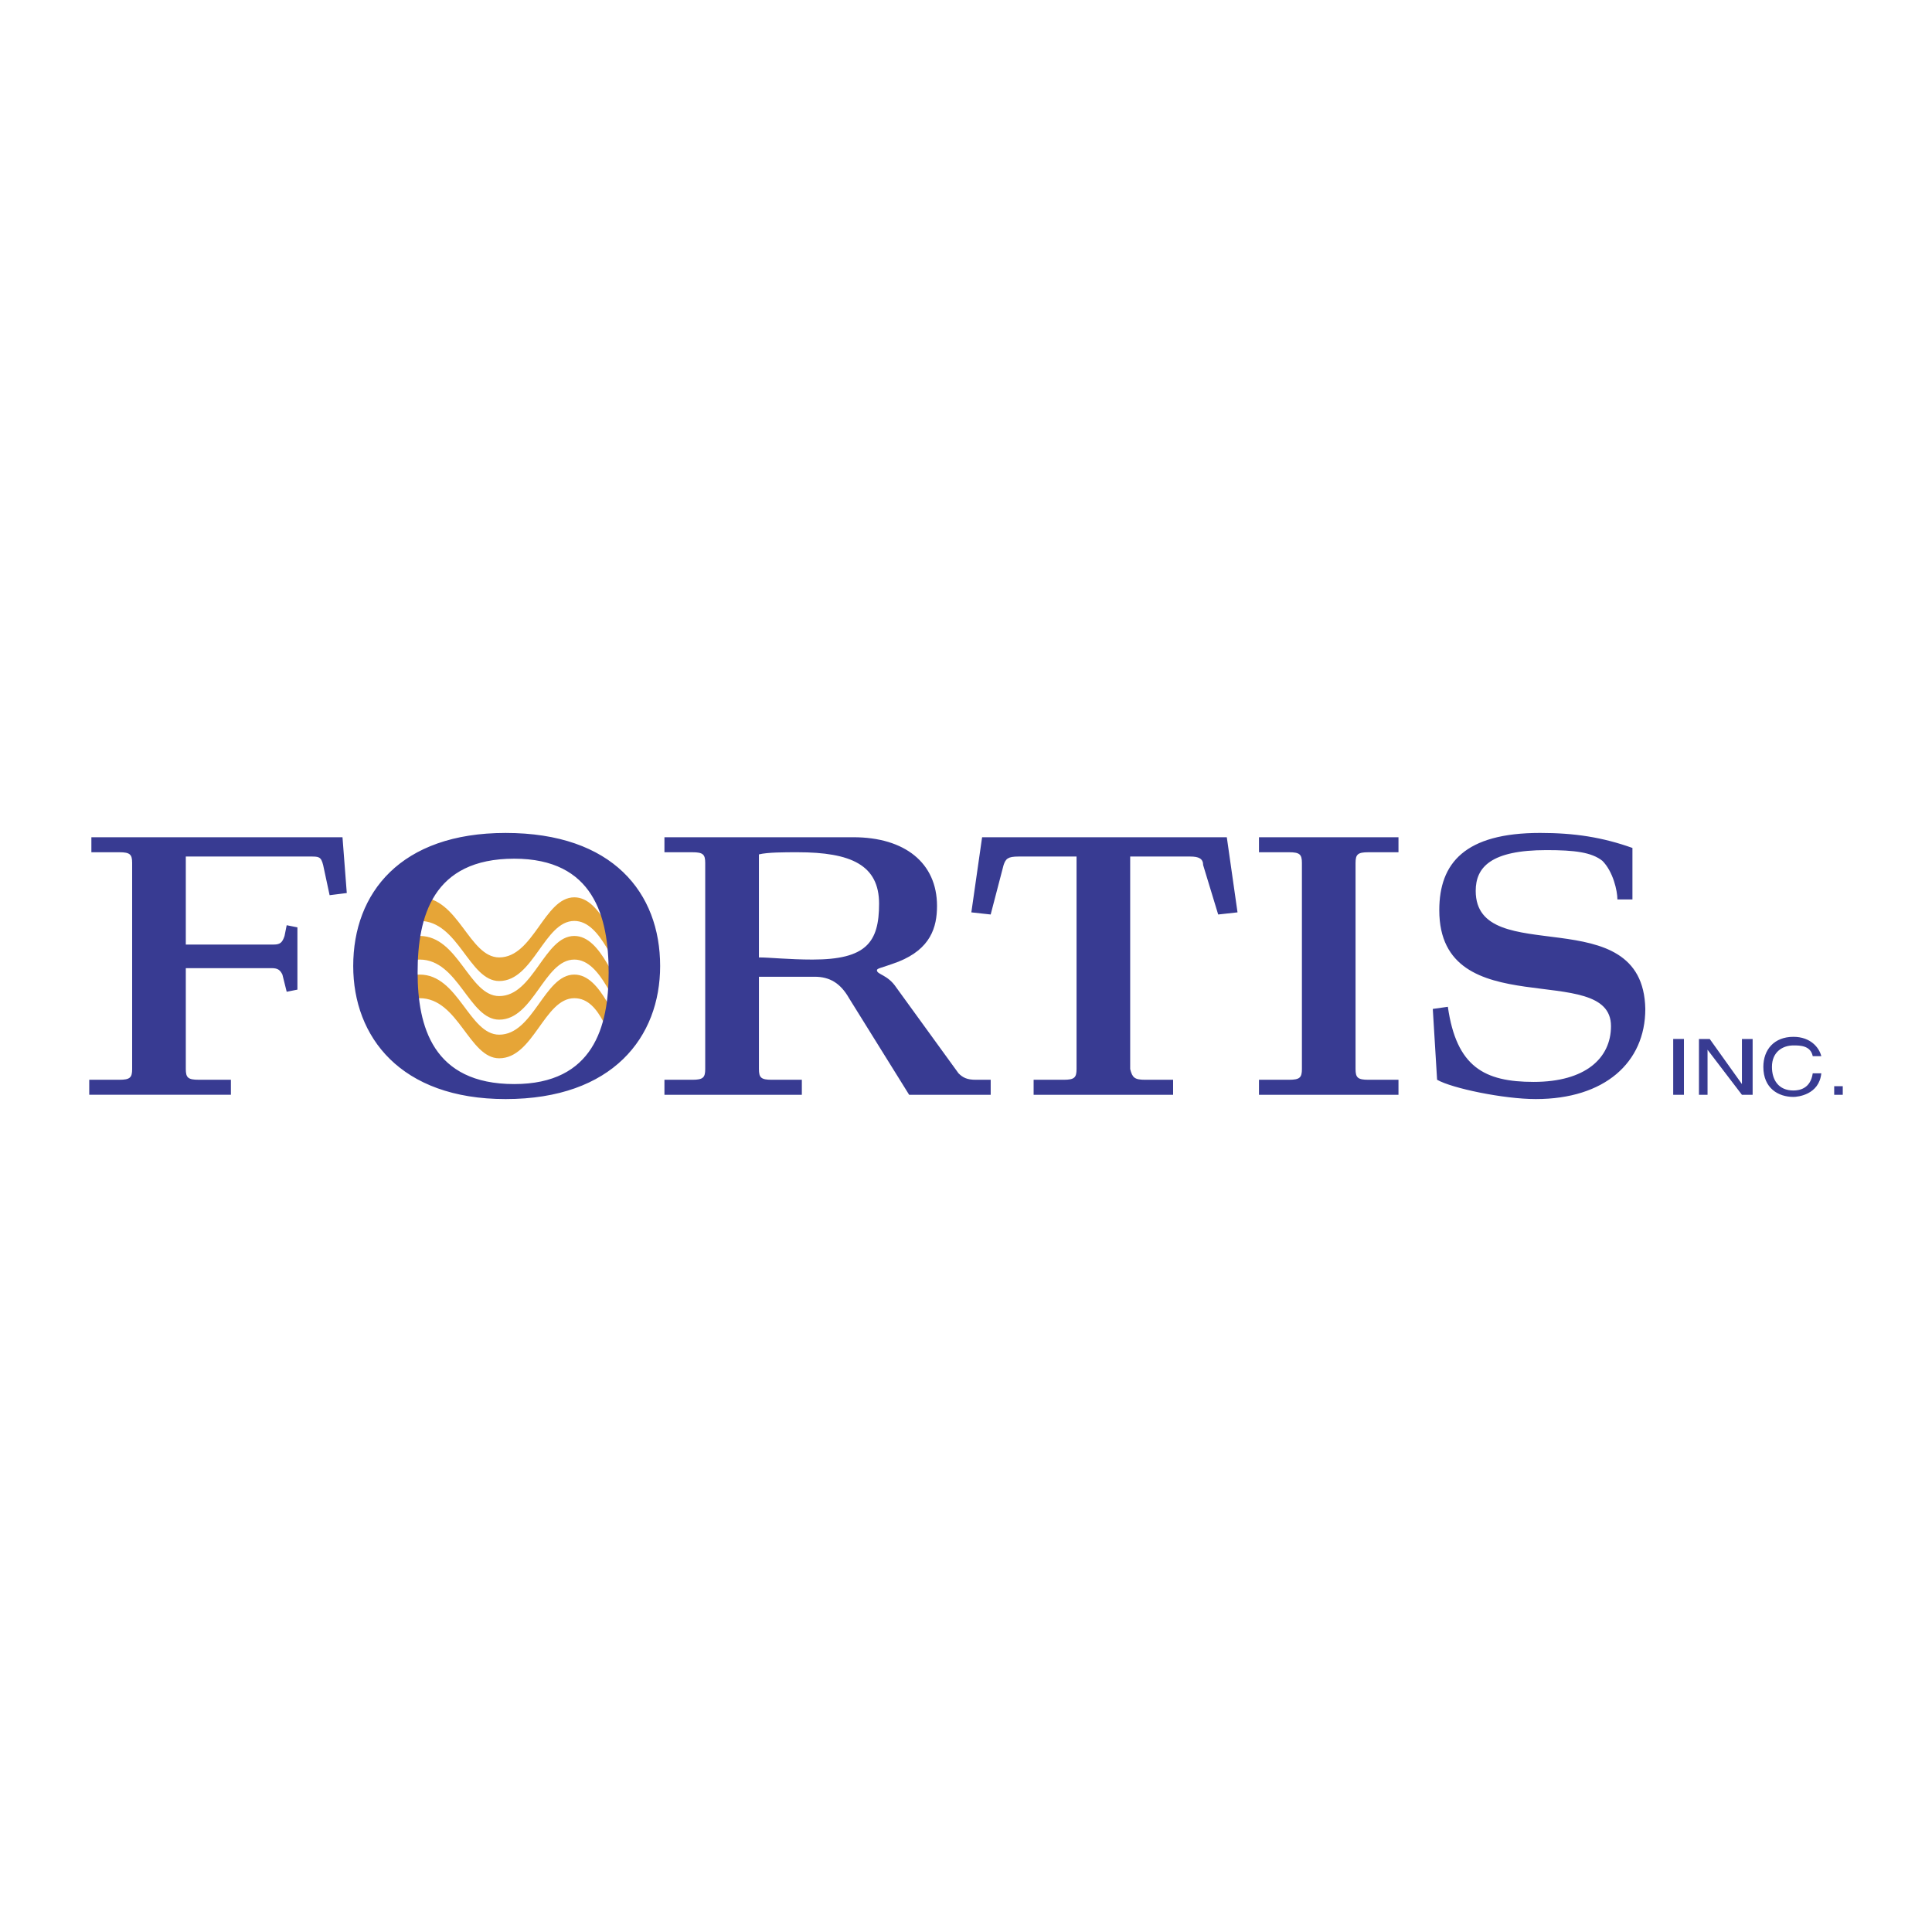 <?xml version="1.0" encoding="utf-8"?>
<!-- Generator: Adobe Illustrator 16.0.0, SVG Export Plug-In . SVG Version: 6.00 Build 0)  -->
<!DOCTYPE svg PUBLIC "-//W3C//DTD SVG 1.1//EN" "http://www.w3.org/Graphics/SVG/1.1/DTD/svg11.dtd">
<svg version="1.1" id="Layer_1" xmlns="http://www.w3.org/2000/svg" xmlns:xlink="http://www.w3.org/1999/xlink" x="0px" y="0px"
	   viewBox="0 0 1000 1000" enable-background="new 0 0 1000 1000" xml:space="preserve">
<g>
	<path fill="#E6A537" d="M325.026,527.773c-6.661-4.436-13.334-31.1-27.768-31.1c-15.555,0-21.107,31.1-38.882,31.1
		c-15.555,0-21.118-31.1-41.104-31.1c-3.332,0-6.673,1.11-9.993,3.337v-12.225c3.325-2.22,6.661-3.336,9.993-3.336
		c19.991,0,25.548,31.12,41.104,31.12c17.775,0,23.332-31.12,38.882-31.12c14.434,0,21.107,26.664,27.768,31.12V527.773z"/>
	<path fill="#E6A537" d="M321.489,544.232c-6.667-4.436-9.792-27.566-24.231-27.566c-15.555,0-21.107,31.104-38.882,31.104
		c-15.555,0-21.118-31.104-41.104-31.104c-3.332,0-6.673,1.109-9.993,3.336v-13.33c3.325-1.109,6.661-2.23,9.993-2.23
		c19.991,0,25.548,31.104,41.104,31.104c17.775,0,23.332-31.104,38.882-31.104c14.434,0,21.107,26.669,27.768,31.104
		L321.489,544.232z"/>
	<path fill="#E6A537" d="M325.026,507.782c-6.661-4.446-13.334-31.109-27.768-31.109c-15.555,0-21.107,31.109-38.882,31.109
		c-15.555,0-21.118-31.109-41.104-31.109c-3.332,0-6.673,1.12-9.993,3.336v-12.224c3.325-2.226,6.661-3.332,9.993-3.332
		c19.991,0,25.548,31.105,41.104,31.105c17.775,0,23.332-31.105,38.882-31.105c14.434,0,21.107,26.664,27.768,31.105V507.782z"/>
	<path fill="#383B92" d="M46.188,566.656v-7.767h15.544c5.567,0,6.667-1.132,6.667-5.558V446.678c0-4.441-1.1-5.557-6.667-5.557
		H47.297v-7.772h129.977l2.22,28.885l-8.887,1.115l-3.337-15.556c-1.11-4.451-2.226-4.451-6.662-4.451H96.173v45.554h45.55
		c3.332,0,4.446-1.116,5.552-4.452l1.116-5.557l5.552,1.116v32.225l-5.552,1.102l-2.216-8.889c-1.12-2.221-2.221-3.331-5.562-3.331
		H96.173v52.217c0,4.426,1.106,5.557,6.667,5.557h16.675v7.768H46.188V566.656L46.188,566.656z M261.696,431.128
		c55.554,0,79.991,31.105,79.991,68.876c0,36.667-24.434,68.872-79.991,68.872c-54.427,0-78.87-32.205-78.87-68.872
		C182.826,462.233,207.274,431.128,261.696,431.128z M266.153,561.11c41.108,0,48.881-30,48.881-57.779
		c0-28.879-7.773-58.874-48.881-58.874c-42.214,0-49.996,29.995-49.996,58.874C216.157,531.11,223.935,561.11,266.153,561.11z
		 M343.912,566.656v-7.767h14.435c5.562,0,6.672-1.132,6.672-5.558V446.678c0-4.441-1.116-5.557-6.672-5.557h-14.435v-7.772h97.767
		c26.668,0,43.318,13.33,43.318,35.546c0,11.108-3.325,22.223-19.99,28.884c-8.883,3.337-11.104,3.337-11.104,4.441
		c0,2.221,5.558,2.221,9.998,8.888l32.226,44.435c2.21,2.221,4.441,3.347,8.877,3.347h7.777v7.768h-42.213l-31.1-49.991
		c-4.441-7.778-9.998-11.104-17.781-11.104h-28.869v47.77c0,4.426,1.095,5.558,6.647,5.558h15.565v7.767H343.912z M392.809,495.559
		c5.552,0,15.54,1.11,27.758,1.11c27.78,0,34.442-8.888,34.442-28.884c0-19.997-14.44-26.664-42.208-26.664
		c-6.678,0-15.561,0-19.991,1.116V495.559L392.809,495.559z M550.549,558.89c5.557,0,6.668-1.132,6.668-5.558v-109.99h-30
		c-5.547,0-6.658,1.12-7.777,4.451l-6.668,25.548l-10.004-1.105l5.568-38.882h126.656l5.545,38.882l-10.008,1.105l-7.777-25.548
		c0-3.331-2.221-4.451-6.668-4.451H584.98v109.99c1.109,4.426,2.219,5.558,7.777,5.558h14.443v7.767h-72.197v-7.767H550.549
		L550.549,558.89z M651.646,566.656v-7.767h15.543c5.549,0,6.68-1.132,6.68-5.558V446.678c0-4.441-1.131-5.557-6.68-5.557h-15.543
		v-7.772h72.207v7.772h-15.564c-5.547,0-6.656,1.116-6.656,5.557v106.654c0,4.426,1.109,5.558,6.656,5.558h15.564v7.767H651.646
		L651.646,566.656z M749.408,521.116c4.445,31.105,18.881,38.873,44.432,38.873c26.67,0,40.006-12.214,40.006-28.879
		c0-34.441-88.875,0-88.875-59.995c0-24.443,13.314-39.993,52.207-39.993c17.771,0,32.215,2.226,47.77,7.773v26.663h-7.777
		c0-4.436-2.219-14.434-7.777-19.991c-5.557-4.447-14.443-5.552-28.889-5.552c-28.879,0-36.678,8.882-36.678,21.107
		c0,41.098,86.674,3.331,87.783,61.104c0,27.769-21.111,46.649-56.668,46.649c-16.654,0-43.324-5.547-51.102-9.987l-2.23-36.668
		L749.408,521.116z M866.049,537.767h5.557v28.89h-5.557V537.767z M901.615,537.777h5.547v28.879h-5.547L883.82,543.34v23.316
		h-4.447v-28.879h5.578l16.666,23.333v-23.333H901.615z M938.268,546.665c-1.121-5.557-6.666-5.557-9.998-5.557
		c-5.566,0-11.113,3.336-11.113,11.113c0,6.668,3.336,12.214,11.113,12.214c3.332,0,8.877-1.11,9.998-8.898h4.436
		c-1.109,11.114-12.213,12.225-14.434,12.225c-7.777,0-15.564-4.437-15.564-15.545c0-8.888,5.557-15.556,15.564-15.556
		c8.877,0,13.324,5.548,14.434,9.998h-4.436V546.665L938.268,546.665z M949.377,562.209h4.436v4.447h-4.436V562.209z"/>
</g>
</svg>
